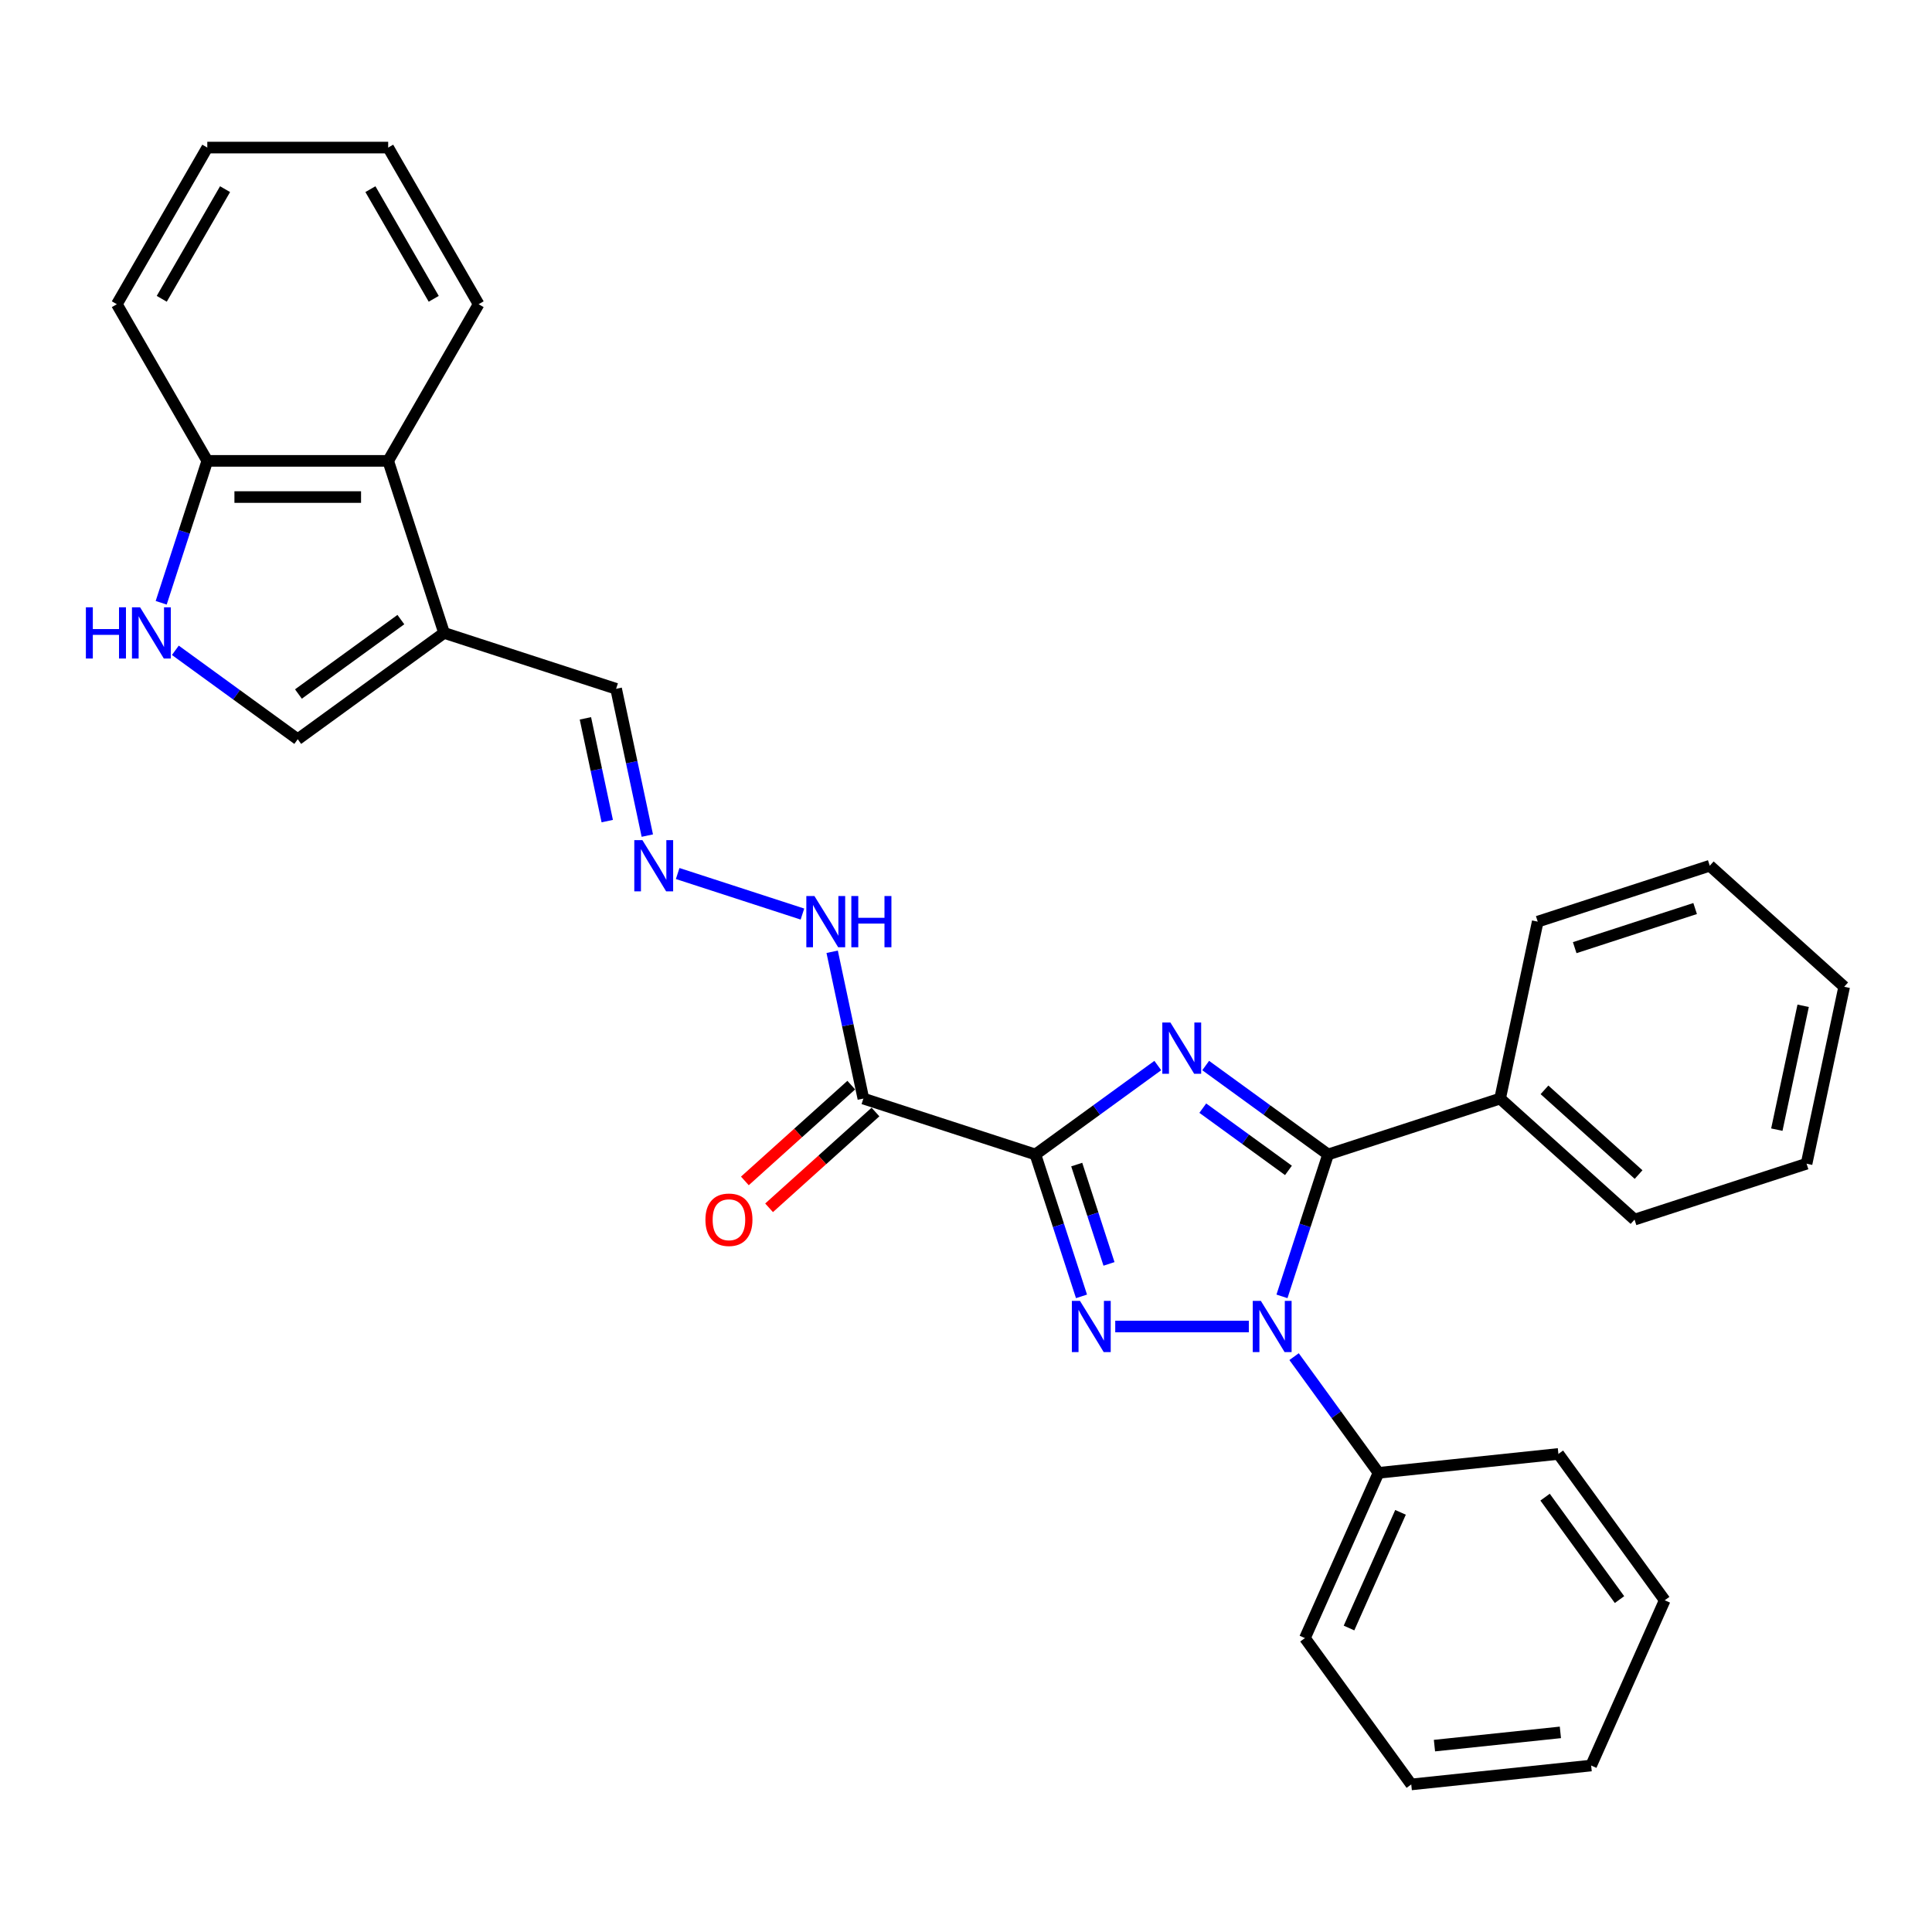 <?xml version='1.0' encoding='iso-8859-1'?>
<svg version='1.1' baseProfile='full'
              xmlns='http://www.w3.org/2000/svg'
                      xmlns:rdkit='http://www.rdkit.org/xml'
                      xmlns:xlink='http://www.w3.org/1999/xlink'
                  xml:space='preserve'
width='1000px' height='1000px' viewBox='0 0 1000 1000'>
<!-- END OF HEADER -->
<rect style='opacity:1.0;fill:#FFFFFF;stroke:none' width='1000' height='1000' x='0' y='0'> </rect>
<path class='bond-0' d='M 535.92,597.551 L 567.595,574.538' style='fill:none;fill-rule:evenodd;stroke:#000000;stroke-width:6px;stroke-linecap:butt;stroke-linejoin:miter;stroke-opacity:1' />
<path class='bond-0' d='M 567.595,574.538 L 599.27,551.525' style='fill:none;fill-rule:evenodd;stroke:#0000FF;stroke-width:6px;stroke-linecap:butt;stroke-linejoin:miter;stroke-opacity:1' />
<path class='bond-1' d='M 535.92,597.551 L 547.852,634.274' style='fill:none;fill-rule:evenodd;stroke:#000000;stroke-width:6px;stroke-linecap:butt;stroke-linejoin:miter;stroke-opacity:1' />
<path class='bond-1' d='M 547.852,634.274 L 559.784,670.997' style='fill:none;fill-rule:evenodd;stroke:#0000FF;stroke-width:6px;stroke-linecap:butt;stroke-linejoin:miter;stroke-opacity:1' />
<path class='bond-1' d='M 557.309,602.781 L 565.661,628.487' style='fill:none;fill-rule:evenodd;stroke:#000000;stroke-width:6px;stroke-linecap:butt;stroke-linejoin:miter;stroke-opacity:1' />
<path class='bond-1' d='M 565.661,628.487 L 574.014,654.194' style='fill:none;fill-rule:evenodd;stroke:#0000FF;stroke-width:6px;stroke-linecap:butt;stroke-linejoin:miter;stroke-opacity:1' />
<path class='bond-4' d='M 535.92,597.551 L 446.876,568.618' style='fill:none;fill-rule:evenodd;stroke:#000000;stroke-width:6px;stroke-linecap:butt;stroke-linejoin:miter;stroke-opacity:1' />
<path class='bond-3' d='M 624.062,551.525 L 655.737,574.538' style='fill:none;fill-rule:evenodd;stroke:#0000FF;stroke-width:6px;stroke-linecap:butt;stroke-linejoin:miter;stroke-opacity:1' />
<path class='bond-3' d='M 655.737,574.538 L 687.412,597.551' style='fill:none;fill-rule:evenodd;stroke:#000000;stroke-width:6px;stroke-linecap:butt;stroke-linejoin:miter;stroke-opacity:1' />
<path class='bond-3' d='M 622.558,573.578 L 644.731,589.687' style='fill:none;fill-rule:evenodd;stroke:#0000FF;stroke-width:6px;stroke-linecap:butt;stroke-linejoin:miter;stroke-opacity:1' />
<path class='bond-3' d='M 644.731,589.687 L 666.903,605.796' style='fill:none;fill-rule:evenodd;stroke:#000000;stroke-width:6px;stroke-linecap:butt;stroke-linejoin:miter;stroke-opacity:1' />
<path class='bond-2' d='M 577.249,686.595 L 646.393,686.595' style='fill:none;fill-rule:evenodd;stroke:#0000FF;stroke-width:6px;stroke-linecap:butt;stroke-linejoin:miter;stroke-opacity:1' />
<path class='bond-11' d='M 669.812,702.194 L 691.662,732.267' style='fill:none;fill-rule:evenodd;stroke:#0000FF;stroke-width:6px;stroke-linecap:butt;stroke-linejoin:miter;stroke-opacity:1' />
<path class='bond-11' d='M 691.662,732.267 L 713.512,762.341' style='fill:none;fill-rule:evenodd;stroke:#000000;stroke-width:6px;stroke-linecap:butt;stroke-linejoin:miter;stroke-opacity:1' />
<path class='bond-30' d='M 663.548,670.997 L 675.48,634.274' style='fill:none;fill-rule:evenodd;stroke:#0000FF;stroke-width:6px;stroke-linecap:butt;stroke-linejoin:miter;stroke-opacity:1' />
<path class='bond-30' d='M 675.48,634.274 L 687.412,597.551' style='fill:none;fill-rule:evenodd;stroke:#000000;stroke-width:6px;stroke-linecap:butt;stroke-linejoin:miter;stroke-opacity:1' />
<path class='bond-13' d='M 687.412,597.551 L 776.456,568.618' style='fill:none;fill-rule:evenodd;stroke:#000000;stroke-width:6px;stroke-linecap:butt;stroke-linejoin:miter;stroke-opacity:1' />
<path class='bond-12' d='M 446.876,568.618 L 438.8,530.627' style='fill:none;fill-rule:evenodd;stroke:#000000;stroke-width:6px;stroke-linecap:butt;stroke-linejoin:miter;stroke-opacity:1' />
<path class='bond-12' d='M 438.8,530.627 L 430.725,492.636' style='fill:none;fill-rule:evenodd;stroke:#0000FF;stroke-width:6px;stroke-linecap:butt;stroke-linejoin:miter;stroke-opacity:1' />
<path class='bond-14' d='M 440.611,561.661 L 413.078,586.452' style='fill:none;fill-rule:evenodd;stroke:#000000;stroke-width:6px;stroke-linecap:butt;stroke-linejoin:miter;stroke-opacity:1' />
<path class='bond-14' d='M 413.078,586.452 L 385.545,611.242' style='fill:none;fill-rule:evenodd;stroke:#FF0000;stroke-width:6px;stroke-linecap:butt;stroke-linejoin:miter;stroke-opacity:1' />
<path class='bond-14' d='M 453.141,575.576 L 425.607,600.367' style='fill:none;fill-rule:evenodd;stroke:#000000;stroke-width:6px;stroke-linecap:butt;stroke-linejoin:miter;stroke-opacity:1' />
<path class='bond-14' d='M 425.607,600.367 L 398.074,625.158' style='fill:none;fill-rule:evenodd;stroke:#FF0000;stroke-width:6px;stroke-linecap:butt;stroke-linejoin:miter;stroke-opacity:1' />
<path class='bond-5' d='M 229.854,327.592 L 318.899,356.524' style='fill:none;fill-rule:evenodd;stroke:#000000;stroke-width:6px;stroke-linecap:butt;stroke-linejoin:miter;stroke-opacity:1' />
<path class='bond-7' d='M 229.854,327.592 L 154.109,382.624' style='fill:none;fill-rule:evenodd;stroke:#000000;stroke-width:6px;stroke-linecap:butt;stroke-linejoin:miter;stroke-opacity:1' />
<path class='bond-7' d='M 207.486,320.698 L 154.464,359.22' style='fill:none;fill-rule:evenodd;stroke:#000000;stroke-width:6px;stroke-linecap:butt;stroke-linejoin:miter;stroke-opacity:1' />
<path class='bond-8' d='M 229.854,327.592 L 200.922,238.547' style='fill:none;fill-rule:evenodd;stroke:#000000;stroke-width:6px;stroke-linecap:butt;stroke-linejoin:miter;stroke-opacity:1' />
<path class='bond-6' d='M 90.759,336.598 L 122.434,359.611' style='fill:none;fill-rule:evenodd;stroke:#0000FF;stroke-width:6px;stroke-linecap:butt;stroke-linejoin:miter;stroke-opacity:1' />
<path class='bond-6' d='M 122.434,359.611 L 154.109,382.624' style='fill:none;fill-rule:evenodd;stroke:#000000;stroke-width:6px;stroke-linecap:butt;stroke-linejoin:miter;stroke-opacity:1' />
<path class='bond-33' d='M 83.431,311.994 L 95.363,275.27' style='fill:none;fill-rule:evenodd;stroke:#0000FF;stroke-width:6px;stroke-linecap:butt;stroke-linejoin:miter;stroke-opacity:1' />
<path class='bond-33' d='M 95.363,275.27 L 107.295,238.547' style='fill:none;fill-rule:evenodd;stroke:#000000;stroke-width:6px;stroke-linecap:butt;stroke-linejoin:miter;stroke-opacity:1' />
<path class='bond-10' d='M 200.922,238.547 L 107.295,238.547' style='fill:none;fill-rule:evenodd;stroke:#000000;stroke-width:6px;stroke-linecap:butt;stroke-linejoin:miter;stroke-opacity:1' />
<path class='bond-10' d='M 186.878,257.273 L 121.339,257.273' style='fill:none;fill-rule:evenodd;stroke:#000000;stroke-width:6px;stroke-linecap:butt;stroke-linejoin:miter;stroke-opacity:1' />
<path class='bond-16' d='M 200.922,238.547 L 247.736,157.464' style='fill:none;fill-rule:evenodd;stroke:#000000;stroke-width:6px;stroke-linecap:butt;stroke-linejoin:miter;stroke-opacity:1' />
<path class='bond-9' d='M 350.761,452.133 L 415.339,473.116' style='fill:none;fill-rule:evenodd;stroke:#0000FF;stroke-width:6px;stroke-linecap:butt;stroke-linejoin:miter;stroke-opacity:1' />
<path class='bond-15' d='M 335.05,432.507 L 326.974,394.516' style='fill:none;fill-rule:evenodd;stroke:#0000FF;stroke-width:6px;stroke-linecap:butt;stroke-linejoin:miter;stroke-opacity:1' />
<path class='bond-15' d='M 326.974,394.516 L 318.899,356.524' style='fill:none;fill-rule:evenodd;stroke:#000000;stroke-width:6px;stroke-linecap:butt;stroke-linejoin:miter;stroke-opacity:1' />
<path class='bond-15' d='M 314.311,425.003 L 308.658,398.409' style='fill:none;fill-rule:evenodd;stroke:#0000FF;stroke-width:6px;stroke-linecap:butt;stroke-linejoin:miter;stroke-opacity:1' />
<path class='bond-15' d='M 308.658,398.409 L 303.005,371.815' style='fill:none;fill-rule:evenodd;stroke:#000000;stroke-width:6px;stroke-linecap:butt;stroke-linejoin:miter;stroke-opacity:1' />
<path class='bond-17' d='M 107.295,238.547 L 60.482,157.464' style='fill:none;fill-rule:evenodd;stroke:#000000;stroke-width:6px;stroke-linecap:butt;stroke-linejoin:miter;stroke-opacity:1' />
<path class='bond-18' d='M 713.512,762.341 L 675.431,847.874' style='fill:none;fill-rule:evenodd;stroke:#000000;stroke-width:6px;stroke-linecap:butt;stroke-linejoin:miter;stroke-opacity:1' />
<path class='bond-18' d='M 724.906,782.787 L 698.249,842.66' style='fill:none;fill-rule:evenodd;stroke:#000000;stroke-width:6px;stroke-linecap:butt;stroke-linejoin:miter;stroke-opacity:1' />
<path class='bond-19' d='M 713.512,762.341 L 806.626,752.554' style='fill:none;fill-rule:evenodd;stroke:#000000;stroke-width:6px;stroke-linecap:butt;stroke-linejoin:miter;stroke-opacity:1' />
<path class='bond-20' d='M 776.456,568.618 L 846.035,631.267' style='fill:none;fill-rule:evenodd;stroke:#000000;stroke-width:6px;stroke-linecap:butt;stroke-linejoin:miter;stroke-opacity:1' />
<path class='bond-20' d='M 799.423,564.1 L 848.128,607.954' style='fill:none;fill-rule:evenodd;stroke:#000000;stroke-width:6px;stroke-linecap:butt;stroke-linejoin:miter;stroke-opacity:1' />
<path class='bond-21' d='M 776.456,568.618 L 795.923,477.037' style='fill:none;fill-rule:evenodd;stroke:#000000;stroke-width:6px;stroke-linecap:butt;stroke-linejoin:miter;stroke-opacity:1' />
<path class='bond-22' d='M 247.736,157.464 L 200.922,76.381' style='fill:none;fill-rule:evenodd;stroke:#000000;stroke-width:6px;stroke-linecap:butt;stroke-linejoin:miter;stroke-opacity:1' />
<path class='bond-22' d='M 224.497,154.664 L 191.727,97.906' style='fill:none;fill-rule:evenodd;stroke:#000000;stroke-width:6px;stroke-linecap:butt;stroke-linejoin:miter;stroke-opacity:1' />
<path class='bond-34' d='M 60.482,157.464 L 107.295,76.381' style='fill:none;fill-rule:evenodd;stroke:#000000;stroke-width:6px;stroke-linecap:butt;stroke-linejoin:miter;stroke-opacity:1' />
<path class='bond-34' d='M 83.72,154.664 L 116.49,97.906' style='fill:none;fill-rule:evenodd;stroke:#000000;stroke-width:6px;stroke-linecap:butt;stroke-linejoin:miter;stroke-opacity:1' />
<path class='bond-25' d='M 675.431,847.874 L 730.463,923.619' style='fill:none;fill-rule:evenodd;stroke:#000000;stroke-width:6px;stroke-linecap:butt;stroke-linejoin:miter;stroke-opacity:1' />
<path class='bond-24' d='M 806.626,752.554 L 861.659,828.3' style='fill:none;fill-rule:evenodd;stroke:#000000;stroke-width:6px;stroke-linecap:butt;stroke-linejoin:miter;stroke-opacity:1' />
<path class='bond-24' d='M 799.732,774.923 L 838.255,827.945' style='fill:none;fill-rule:evenodd;stroke:#000000;stroke-width:6px;stroke-linecap:butt;stroke-linejoin:miter;stroke-opacity:1' />
<path class='bond-26' d='M 846.035,631.267 L 935.079,602.335' style='fill:none;fill-rule:evenodd;stroke:#000000;stroke-width:6px;stroke-linecap:butt;stroke-linejoin:miter;stroke-opacity:1' />
<path class='bond-27' d='M 795.923,477.037 L 884.967,448.105' style='fill:none;fill-rule:evenodd;stroke:#000000;stroke-width:6px;stroke-linecap:butt;stroke-linejoin:miter;stroke-opacity:1' />
<path class='bond-27' d='M 815.066,490.507 L 877.397,470.254' style='fill:none;fill-rule:evenodd;stroke:#000000;stroke-width:6px;stroke-linecap:butt;stroke-linejoin:miter;stroke-opacity:1' />
<path class='bond-23' d='M 200.922,76.381 L 107.295,76.381' style='fill:none;fill-rule:evenodd;stroke:#000000;stroke-width:6px;stroke-linecap:butt;stroke-linejoin:miter;stroke-opacity:1' />
<path class='bond-28' d='M 861.659,828.3 L 823.577,913.833' style='fill:none;fill-rule:evenodd;stroke:#000000;stroke-width:6px;stroke-linecap:butt;stroke-linejoin:miter;stroke-opacity:1' />
<path class='bond-31' d='M 730.463,923.619 L 823.577,913.833' style='fill:none;fill-rule:evenodd;stroke:#000000;stroke-width:6px;stroke-linecap:butt;stroke-linejoin:miter;stroke-opacity:1' />
<path class='bond-31' d='M 742.473,903.529 L 807.653,896.678' style='fill:none;fill-rule:evenodd;stroke:#000000;stroke-width:6px;stroke-linecap:butt;stroke-linejoin:miter;stroke-opacity:1' />
<path class='bond-32' d='M 935.079,602.335 L 954.545,510.754' style='fill:none;fill-rule:evenodd;stroke:#000000;stroke-width:6px;stroke-linecap:butt;stroke-linejoin:miter;stroke-opacity:1' />
<path class='bond-32' d='M 919.683,584.704 L 933.309,520.598' style='fill:none;fill-rule:evenodd;stroke:#000000;stroke-width:6px;stroke-linecap:butt;stroke-linejoin:miter;stroke-opacity:1' />
<path class='bond-29' d='M 884.967,448.105 L 954.545,510.754' style='fill:none;fill-rule:evenodd;stroke:#000000;stroke-width:6px;stroke-linecap:butt;stroke-linejoin:miter;stroke-opacity:1' />
<path  class='atom-1' d='M 605.805 529.261
L 614.494 543.305
Q 615.355 544.69, 616.741 547.2
Q 618.126 549.709, 618.201 549.859
L 618.201 529.261
L 621.722 529.261
L 621.722 555.776
L 618.089 555.776
L 608.764 540.421
Q 607.678 538.623, 606.517 536.564
Q 605.393 534.504, 605.056 533.867
L 605.056 555.776
L 601.611 555.776
L 601.611 529.261
L 605.805 529.261
' fill='#0000FF'/>
<path  class='atom-2' d='M 558.992 673.338
L 567.68 687.382
Q 568.541 688.767, 569.927 691.277
Q 571.313 693.786, 571.388 693.936
L 571.388 673.338
L 574.908 673.338
L 574.908 699.853
L 571.275 699.853
L 561.95 684.498
Q 560.864 682.7, 559.703 680.641
Q 558.58 678.581, 558.243 677.944
L 558.243 699.853
L 554.797 699.853
L 554.797 673.338
L 558.992 673.338
' fill='#0000FF'/>
<path  class='atom-3' d='M 652.618 673.338
L 661.307 687.382
Q 662.168 688.767, 663.554 691.277
Q 664.94 693.786, 665.015 693.936
L 665.015 673.338
L 668.535 673.338
L 668.535 699.853
L 664.902 699.853
L 655.577 684.498
Q 654.491 682.7, 653.33 680.641
Q 652.207 678.581, 651.869 677.944
L 651.869 699.853
L 648.424 699.853
L 648.424 673.338
L 652.618 673.338
' fill='#0000FF'/>
<path  class='atom-7' d='M 44.451 314.334
L 48.046 314.334
L 48.046 325.607
L 61.604 325.607
L 61.604 314.334
L 65.199 314.334
L 65.199 340.849
L 61.604 340.849
L 61.604 328.603
L 48.046 328.603
L 48.046 340.849
L 44.451 340.849
L 44.451 314.334
' fill='#0000FF'/>
<path  class='atom-7' d='M 72.502 314.334
L 81.19 328.378
Q 82.052 329.764, 83.437 332.273
Q 84.823 334.782, 84.898 334.932
L 84.898 314.334
L 88.418 314.334
L 88.418 340.849
L 84.786 340.849
L 75.46 325.495
Q 74.374 323.697, 73.213 321.637
Q 72.09 319.577, 71.753 318.941
L 71.753 340.849
L 68.307 340.849
L 68.307 314.334
L 72.502 314.334
' fill='#0000FF'/>
<path  class='atom-10' d='M 332.504 434.848
L 341.193 448.892
Q 342.054 450.277, 343.44 452.786
Q 344.825 455.296, 344.9 455.445
L 344.9 434.848
L 348.421 434.848
L 348.421 461.363
L 344.788 461.363
L 335.463 446.008
Q 334.377 444.21, 333.216 442.15
Q 332.092 440.091, 331.755 439.454
L 331.755 461.363
L 328.31 461.363
L 328.31 434.848
L 332.504 434.848
' fill='#0000FF'/>
<path  class='atom-13' d='M 421.549 463.78
L 430.237 477.824
Q 431.098 479.21, 432.484 481.719
Q 433.87 484.228, 433.945 484.378
L 433.945 463.78
L 437.465 463.78
L 437.465 490.295
L 433.832 490.295
L 424.507 474.94
Q 423.421 473.143, 422.26 471.083
Q 421.137 469.023, 420.8 468.386
L 420.8 490.295
L 417.354 490.295
L 417.354 463.78
L 421.549 463.78
' fill='#0000FF'/>
<path  class='atom-13' d='M 440.648 463.78
L 444.244 463.78
L 444.244 475.053
L 457.801 475.053
L 457.801 463.78
L 461.396 463.78
L 461.396 490.295
L 457.801 490.295
L 457.801 478.049
L 444.244 478.049
L 444.244 490.295
L 440.648 490.295
L 440.648 463.78
' fill='#0000FF'/>
<path  class='atom-15' d='M 365.126 631.342
Q 365.126 624.975, 368.272 621.418
Q 371.418 617.86, 377.297 617.86
Q 383.177 617.86, 386.323 621.418
Q 389.469 624.975, 389.469 631.342
Q 389.469 637.784, 386.286 641.454
Q 383.102 645.086, 377.297 645.086
Q 371.455 645.086, 368.272 641.454
Q 365.126 637.821, 365.126 631.342
M 377.297 642.09
Q 381.342 642.09, 383.514 639.394
Q 385.724 636.66, 385.724 631.342
Q 385.724 626.136, 383.514 623.515
Q 381.342 620.856, 377.297 620.856
Q 373.253 620.856, 371.043 623.477
Q 368.871 626.099, 368.871 631.342
Q 368.871 636.697, 371.043 639.394
Q 373.253 642.09, 377.297 642.09
' fill='#FF0000'/>
</svg>
